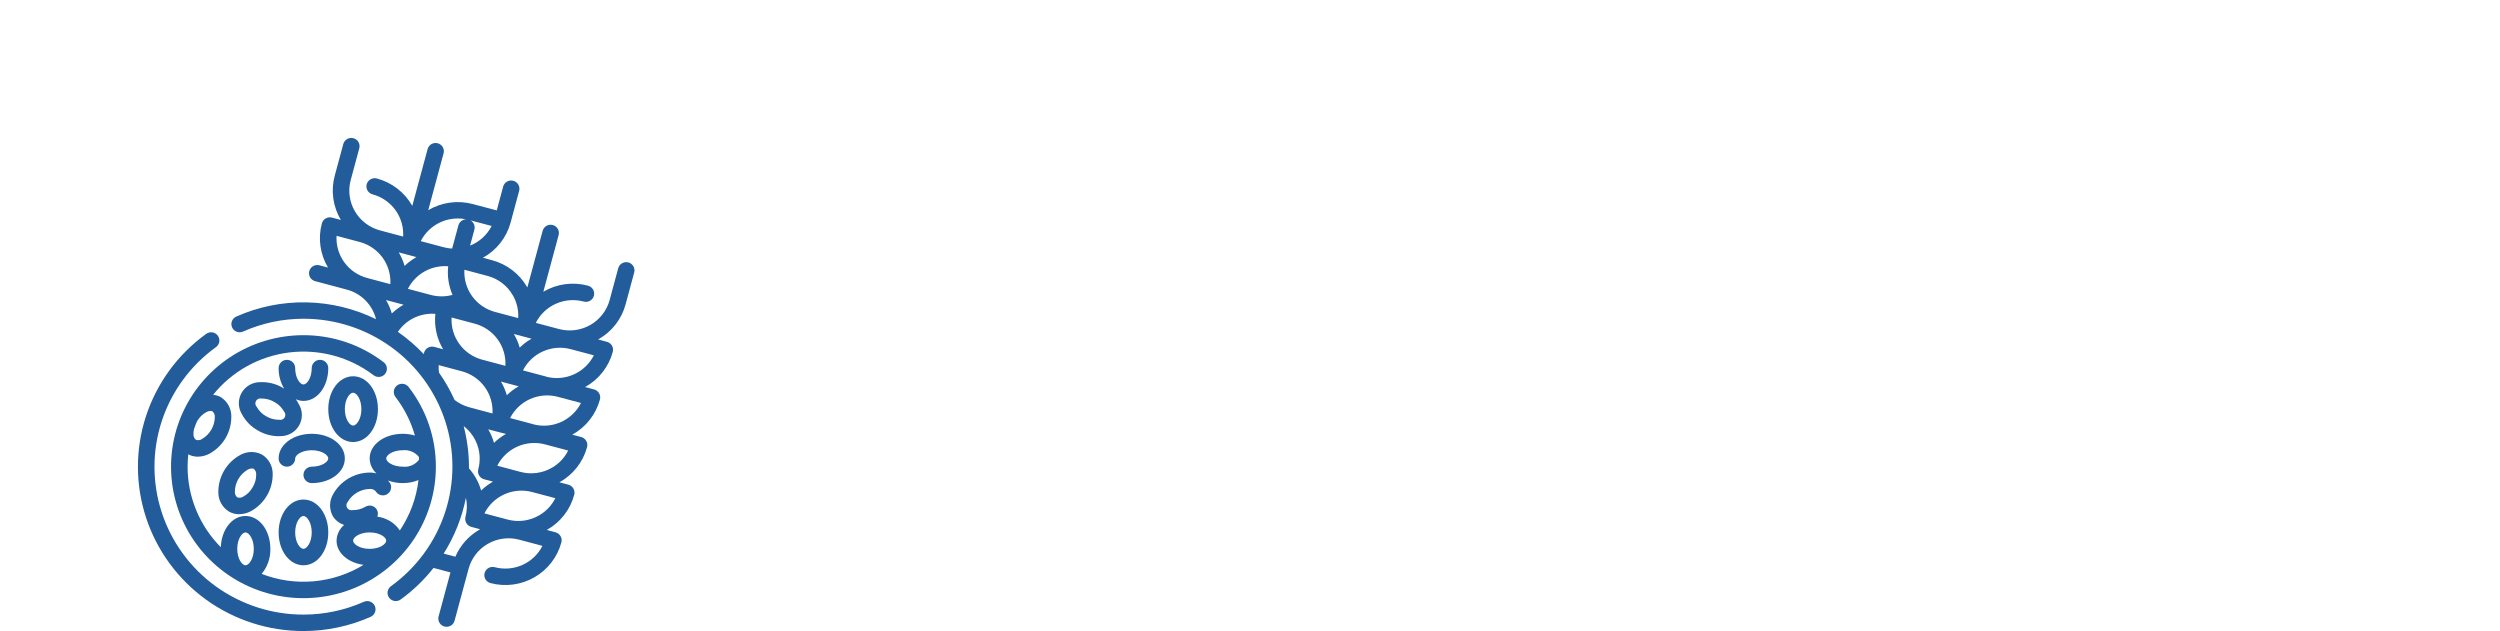 <?xml version="1.0" encoding="UTF-8"?> <svg xmlns="http://www.w3.org/2000/svg" width="725" height="183" viewBox="0 0 725 183" fill="none"><rect x="0" y="0" width="725" height="183" fill="#333333" stroke="none"/><g clip-path="url(#clip0_95_115)"><rect width="725" height="183" fill="white"></rect><path d="M182.223 76.101C181.919 76.02 181.601 75.999 181.289 76.04C180.976 76.081 180.675 76.182 180.402 76.339C180.129 76.495 179.89 76.703 179.698 76.952C179.506 77.2 179.365 77.484 179.283 77.786L176.802 86.995C175.978 90.048 173.966 92.65 171.21 94.231C168.454 95.811 165.178 96.239 162.104 95.42L155.384 93.633C156.622 91.177 158.675 89.22 161.197 88.091C163.718 86.962 166.554 86.731 169.227 87.436C169.535 87.527 169.857 87.555 170.176 87.52C170.495 87.485 170.803 87.387 171.083 87.232C171.363 87.076 171.608 86.867 171.805 86.616C172.002 86.365 172.147 86.077 172.23 85.769C172.313 85.462 172.333 85.141 172.289 84.825C172.245 84.51 172.138 84.206 171.974 83.933C171.81 83.659 171.593 83.421 171.334 83.232C171.076 83.043 170.782 82.908 170.471 82.834C168.31 82.257 166.055 82.117 163.838 82.422C161.622 82.726 159.49 83.469 157.568 84.607L161.984 68.238C162.076 67.933 162.104 67.613 162.069 67.296C162.034 66.98 161.935 66.674 161.778 66.396C161.622 66.118 161.411 65.874 161.158 65.678C160.905 65.483 160.615 65.339 160.306 65.257C159.996 65.174 159.673 65.154 159.355 65.198C159.037 65.241 158.732 65.348 158.456 65.511C158.181 65.674 157.941 65.889 157.751 66.146C157.561 66.402 157.424 66.694 157.35 67.004L152.929 83.377C152.9 83.327 152.878 83.272 152.85 83.22C151.751 81.319 150.283 79.654 148.532 78.32C146.781 76.986 144.781 76.01 142.647 75.448L140.046 74.754C142.003 73.674 143.722 72.214 145.1 70.462C146.479 68.71 147.489 66.701 148.071 64.553L150.555 55.344C150.637 55.042 150.658 54.727 150.617 54.416C150.576 54.106 150.473 53.807 150.316 53.535C150.158 53.264 149.948 53.027 149.698 52.836C149.448 52.646 149.163 52.506 148.858 52.425C148.554 52.344 148.236 52.323 147.924 52.364C147.611 52.404 147.31 52.506 147.037 52.663C146.764 52.819 146.525 53.027 146.333 53.276C146.141 53.524 146 53.807 145.918 54.11L144.056 61.021L137.096 59.172C134.934 58.598 132.679 58.459 130.462 58.764C128.246 59.07 126.113 59.813 124.191 60.95L128.609 44.576C128.708 44.269 128.743 43.946 128.713 43.625C128.682 43.304 128.586 42.993 128.431 42.71C128.276 42.427 128.064 42.178 127.809 41.978C127.554 41.779 127.261 41.633 126.948 41.549C126.635 41.465 126.308 41.445 125.986 41.49C125.665 41.536 125.356 41.645 125.079 41.812C124.801 41.98 124.561 42.201 124.372 42.463C124.183 42.725 124.05 43.022 123.98 43.337L119.561 59.701C118.469 57.762 116.997 56.06 115.231 54.696C113.466 53.332 111.443 52.332 109.282 51.757C108.667 51.594 108.012 51.679 107.461 51.995C106.909 52.311 106.507 52.832 106.342 53.442C106.177 54.053 106.263 54.704 106.582 55.251C106.9 55.799 107.424 56.198 108.039 56.362C110.71 57.076 113.052 58.683 114.669 60.913C116.285 63.143 117.077 65.858 116.912 68.6L110.192 66.813C107.118 65.991 104.498 63.992 102.907 61.255C101.316 58.517 100.884 55.264 101.705 52.21L104.192 43.001C104.273 42.699 104.294 42.383 104.253 42.073C104.212 41.763 104.11 41.463 103.952 41.192C103.795 40.921 103.585 40.683 103.335 40.493C103.085 40.302 102.799 40.162 102.495 40.081C102.19 40 101.873 39.98 101.56 40.02C101.248 40.061 100.946 40.163 100.673 40.319C100.4 40.476 100.161 40.684 99.969 40.932C99.777 41.181 99.636 41.464 99.555 41.766L97.068 50.976C96.49 53.122 96.35 55.361 96.657 57.562C96.964 59.762 97.712 61.88 98.856 63.788L96.281 63.102C95.667 62.939 95.012 63.025 94.461 63.341C93.91 63.657 93.508 64.177 93.344 64.787C92.764 66.933 92.623 69.172 92.93 71.373C93.236 73.574 93.984 75.691 95.129 77.6L92.561 76.916C91.954 76.775 91.316 76.874 90.781 77.192C90.246 77.51 89.856 78.022 89.695 78.62C89.534 79.218 89.613 79.855 89.917 80.396C90.22 80.937 90.723 81.339 91.32 81.518L100.592 83.987C102.645 84.536 104.512 85.622 106 87.131C107.487 88.64 108.54 90.517 109.049 92.567C102.768 89.485 95.879 87.817 88.874 87.685C81.87 87.553 74.922 88.959 68.527 91.802C67.946 92.059 67.49 92.535 67.262 93.125C67.034 93.716 67.051 94.372 67.309 94.95C67.568 95.527 68.047 95.979 68.642 96.206C69.236 96.433 69.897 96.416 70.479 96.159C75.989 93.704 81.961 92.434 88.001 92.434C97.121 92.425 106.009 95.286 113.391 100.605C120.772 105.924 126.267 113.428 129.087 122.041C131.908 130.654 131.908 139.932 129.089 148.545C126.27 157.158 120.776 164.663 113.396 169.983C113.136 170.166 112.915 170.397 112.746 170.665C112.578 170.933 112.464 171.231 112.413 171.543C112.361 171.855 112.372 172.174 112.446 172.481C112.52 172.788 112.654 173.078 112.841 173.333C113.029 173.589 113.265 173.805 113.538 173.968C113.81 174.132 114.112 174.24 114.427 174.287C114.741 174.333 115.062 174.317 115.37 174.24C115.679 174.162 115.969 174.024 116.223 173.835C119.796 171.239 122.991 168.166 125.717 164.702L130.633 166.003L127.189 178.771C127.024 179.381 127.111 180.031 127.429 180.578C127.747 181.125 128.271 181.524 128.885 181.688C129.088 181.743 129.297 181.771 129.507 181.771C130.036 181.771 130.549 181.598 130.969 181.278C131.388 180.958 131.689 180.51 131.825 180.003L135.891 164.938C136.299 163.426 137.002 162.009 137.962 160.767C138.921 159.525 140.117 158.483 141.482 157.701C142.847 156.918 144.354 156.41 145.916 156.206C147.479 156.002 149.067 156.105 150.589 156.51L157.309 158.3C156.071 160.756 154.017 162.712 151.495 163.838C148.973 164.965 146.137 165.193 143.466 164.485C142.852 164.325 142.199 164.413 141.65 164.729C141.102 165.046 140.702 165.565 140.538 166.174C140.373 166.783 140.459 167.431 140.775 167.978C141.091 168.524 141.612 168.924 142.225 169.089C146.529 170.234 151.114 169.635 154.973 167.422C158.831 165.21 161.647 161.566 162.8 157.292C162.964 156.682 162.878 156.032 162.56 155.485C162.242 154.938 161.718 154.538 161.103 154.375L158.535 153.691C158.59 153.662 158.646 153.641 158.701 153.61C160.615 152.519 162.292 151.062 163.636 149.323C164.979 147.585 165.962 145.599 166.527 143.48C166.609 143.178 166.63 142.863 166.589 142.552C166.548 142.242 166.446 141.943 166.288 141.672C166.13 141.4 165.921 141.163 165.671 140.972C165.42 140.782 165.135 140.642 164.831 140.561L162.229 139.87C164.186 138.789 165.905 137.329 167.283 135.576C168.662 133.823 169.672 131.814 170.255 129.667C170.336 129.364 170.357 129.049 170.316 128.738C170.275 128.428 170.173 128.129 170.015 127.858C169.858 127.587 169.648 127.349 169.398 127.158C169.148 126.968 168.862 126.828 168.558 126.747L165.956 126.056C167.913 124.975 169.632 123.516 171.011 121.764C172.389 120.011 173.4 118.002 173.982 115.855C174.063 115.553 174.084 115.237 174.043 114.927C174.002 114.617 173.9 114.317 173.742 114.046C173.585 113.775 173.375 113.537 173.125 113.347C172.875 113.156 172.589 113.016 172.285 112.935L169.683 112.244C171.64 111.163 173.359 109.703 174.737 107.951C176.115 106.198 177.125 104.189 177.707 102.041C177.871 101.431 177.784 100.781 177.466 100.234C177.148 99.687 176.624 99.288 176.01 99.124L173.442 98.44C173.495 98.409 173.552 98.39 173.605 98.359C175.52 97.269 177.198 95.811 178.542 94.072C179.886 92.333 180.869 90.347 181.434 88.227L183.918 79.02C184.083 78.41 183.997 77.76 183.679 77.212C183.362 76.665 182.838 76.265 182.223 76.101ZM139.532 142.246C138.848 139.865 137.636 137.667 135.987 135.811C135.987 135.649 136.001 135.491 136.001 135.334C135.985 131.365 135.468 127.414 134.463 123.572C136.33 125.01 137.728 126.964 138.481 129.188C139.235 131.411 139.311 133.807 138.699 136.073C138.617 136.375 138.597 136.691 138.638 137.001C138.679 137.311 138.781 137.611 138.938 137.882C139.096 138.153 139.306 138.391 139.556 138.581C139.806 138.772 140.091 138.912 140.396 138.993L142.971 139.677C141.719 140.384 140.564 141.248 139.532 142.246ZM127.222 105.881L133.942 107.678C136.613 108.392 138.954 109.998 140.572 112.226C142.189 114.454 142.984 117.167 142.822 119.909L136.102 118.114C134.551 117.693 133.099 116.972 131.83 115.991C130.581 113.211 129.067 110.557 127.309 108.064C127.213 107.34 127.184 106.609 127.222 105.881ZM113.624 90.913C113.234 89.546 112.67 88.234 111.944 87.009L114.497 87.689L117.046 88.365C115.8 89.066 114.65 89.922 113.624 90.913ZM129.975 77.212C129.669 80.041 130.101 82.902 131.23 85.517C129.196 86.074 127.05 86.086 125.009 85.551L118.289 83.763C119.361 81.642 121.045 79.886 123.127 78.719C125.208 77.552 127.592 77.027 129.975 77.212ZM118.215 73.875L120.778 74.559C120.725 74.587 120.67 74.609 120.617 74.64C119.425 75.33 118.323 76.162 117.334 77.118C116.94 75.743 116.37 74.423 115.64 73.191L118.215 73.875ZM137.681 93.864C140.352 94.577 142.694 96.183 144.312 98.412C145.929 100.639 146.724 103.353 146.562 106.095L139.841 104.308C137.17 103.594 134.829 101.988 133.211 99.76C131.594 97.532 130.799 94.818 130.961 92.076L137.681 93.864ZM143.259 128.422C142.884 127.101 142.347 125.831 141.661 124.64C141.632 124.59 141.598 124.545 141.57 124.497L144.14 125.183C144.159 125.183 144.181 125.183 144.202 125.183L146.708 125.851C145.452 126.557 144.293 127.422 143.259 128.422ZM146.974 114.599C146.581 113.221 146.011 111.898 145.278 110.664L147.86 111.35L150.423 112.034C150.37 112.063 150.315 112.085 150.262 112.116C149.067 112.812 147.963 113.653 146.974 114.618V114.599ZM150.709 100.79C150.315 99.412 149.745 98.089 149.012 96.855L151.587 97.539L154.158 98.223C152.901 98.934 151.742 99.803 150.709 100.809V100.79ZM148.69 85.577C149.872 87.597 150.424 89.919 150.279 92.25L143.559 90.46C140.888 89.747 138.546 88.141 136.928 85.913C135.311 83.685 134.516 80.971 134.679 78.229L141.399 80.017C142.926 80.421 144.357 81.122 145.609 82.08C146.86 83.037 147.908 84.233 148.69 85.596V85.577ZM135.857 63.746L142.578 65.533C141.261 68.126 139.036 70.152 136.321 71.229L137.552 66.663C137.645 66.357 137.675 66.036 137.64 65.719C137.606 65.401 137.507 65.094 137.351 64.815C137.195 64.536 136.983 64.291 136.73 64.095C136.476 63.898 136.185 63.755 135.875 63.672C135.564 63.59 135.24 63.57 134.922 63.614C134.603 63.658 134.297 63.766 134.021 63.929C133.745 64.094 133.506 64.311 133.316 64.569C133.126 64.827 132.991 65.12 132.917 65.431L131.12 72.087C130.314 72.045 129.515 71.922 128.734 71.72L122.014 69.93C123.255 67.478 125.31 65.526 127.831 64.402C130.353 63.279 133.188 63.054 135.857 63.765V63.746ZM104.321 70.173C106.992 70.887 109.334 72.493 110.951 74.721C112.569 76.949 113.364 79.663 113.201 82.405L106.481 80.617C103.81 79.905 101.468 78.299 99.85 76.07C98.232 73.842 97.438 71.128 97.601 68.386L104.321 70.173ZM115.388 96.233C116.569 94.482 118.2 93.076 120.111 92.16C122.022 91.244 124.145 90.851 126.26 91.021C125.872 94.593 126.659 98.194 128.504 101.286L125.921 100.597C125.309 100.433 124.656 100.517 124.106 100.829C123.556 101.142 123.152 101.658 122.984 102.265C122.943 102.406 122.924 102.551 122.89 102.694C120.615 100.291 118.098 98.126 115.378 96.233H115.388ZM132.068 161.448L128.662 160.545C131.795 155.581 133.983 150.088 135.118 144.338C135.517 146.172 135.474 148.073 134.991 149.887C134.828 150.496 134.915 151.145 135.234 151.691C135.552 152.237 136.075 152.636 136.688 152.799L139.251 153.481C139.198 153.509 139.143 153.533 139.093 153.562C135.945 155.359 133.475 158.129 132.058 161.448H132.068ZM156.308 149.482C154.945 150.267 153.438 150.777 151.875 150.982C150.312 151.186 148.724 151.082 147.202 150.673L140.482 148.883C141.719 146.426 143.771 144.468 146.292 143.339C148.814 142.21 151.65 141.98 154.323 142.687L161.043 144.477C159.996 146.574 158.345 148.316 156.301 149.482H156.308ZM160.033 135.658C158.67 136.445 157.163 136.955 155.6 137.16C154.037 137.364 152.449 137.259 150.927 136.85L144.207 135.062C145.445 132.606 147.498 130.648 150.019 129.519C152.541 128.391 155.377 128.16 158.05 128.866L164.771 130.653C163.725 132.756 162.074 134.502 160.026 135.67L160.033 135.658ZM154.654 123.026L147.934 121.237C149.174 118.786 151.227 116.834 153.747 115.712C156.268 114.589 159.1 114.365 161.768 115.076L168.488 116.863C167.248 119.317 165.195 121.271 162.674 122.398C160.153 123.524 157.319 123.754 154.647 123.048L154.654 123.026ZM158.382 109.203L151.662 107.413C152.904 104.964 154.958 103.014 157.478 101.892C159.998 100.77 162.83 100.544 165.498 101.252L172.218 103.042C170.978 105.497 168.925 107.453 166.404 108.58C163.883 109.708 161.047 109.939 158.374 109.234L158.382 109.203Z" fill="#225C9B"></path><path d="M105.521 174.519C100.01 176.97 94.04 178.237 88.001 178.234C78.881 178.243 69.993 175.382 62.612 170.063C55.23 164.744 49.735 157.24 46.915 148.627C44.095 140.015 44.094 130.736 46.913 122.123C49.732 113.51 55.226 106.005 62.606 100.685C62.866 100.503 63.087 100.271 63.256 100.003C63.425 99.735 63.538 99.437 63.59 99.125C63.641 98.813 63.63 98.495 63.556 98.187C63.483 97.88 63.348 97.59 63.161 97.335C62.973 97.08 62.737 96.864 62.465 96.7C62.192 96.537 61.89 96.428 61.576 96.382C61.261 96.335 60.94 96.351 60.632 96.428C60.323 96.506 60.034 96.644 59.779 96.834C51.58 102.746 45.478 111.086 42.347 120.656C39.216 130.226 39.218 140.535 42.352 150.104C45.486 159.673 51.591 168.01 59.792 173.92C67.993 179.83 77.868 183.009 88.001 183.001C94.715 183.005 101.354 181.599 107.482 178.875C107.77 178.748 108.03 178.566 108.247 178.339C108.464 178.112 108.634 177.845 108.747 177.552C108.86 177.26 108.915 176.949 108.906 176.636C108.898 176.323 108.828 176.014 108.7 175.728C108.572 175.442 108.388 175.184 108.16 174.968C107.931 174.753 107.662 174.584 107.368 174.472C107.073 174.359 106.76 174.306 106.445 174.314C106.129 174.322 105.819 174.391 105.531 174.519H105.521Z" fill="#225C9B"></path><path d="M111.716 108.383C112.101 107.881 112.269 107.248 112.185 106.622C112.1 105.997 111.769 105.43 111.264 105.047C104.597 99.948 96.416 97.189 88.001 97.201C80.406 97.201 72.982 99.437 66.667 103.627C60.352 107.818 55.43 113.773 52.524 120.741C49.617 127.709 48.857 135.376 50.339 142.774C51.82 150.171 55.478 156.966 60.848 162.299C66.218 167.632 73.061 171.264 80.51 172.735C87.959 174.206 95.68 173.451 102.696 170.565C109.713 167.679 115.71 162.791 119.93 156.52C124.149 150.249 126.401 142.876 126.401 135.334C126.415 126.978 123.638 118.854 118.505 112.232C118.119 111.73 117.547 111.4 116.916 111.316C116.285 111.232 115.647 111.401 115.14 111.784C114.634 112.168 114.303 112.736 114.218 113.362C114.133 113.989 114.303 114.623 114.689 115.126C117.264 118.467 119.176 122.264 120.325 126.313C119.181 125.976 117.994 125.803 116.801 125.801C111.418 125.801 107.201 128.942 107.201 132.951C107.219 133.77 107.403 134.577 107.742 135.324C108.081 136.071 108.568 136.742 109.174 137.298C108.681 137.165 108.176 137.08 107.667 137.043C105.401 136.985 103.163 137.551 101.2 138.676C99.237 139.801 97.626 141.443 96.543 143.421C96.014 144.37 95.732 145.436 95.722 146.521C95.712 147.606 95.975 148.676 96.487 149.634C97.242 150.868 98.418 151.79 99.802 152.232C99.132 152.793 98.589 153.489 98.21 154.274C97.83 155.058 97.623 155.914 97.601 156.784C97.601 160.34 100.925 163.203 105.432 163.806C101.048 166.488 96.095 168.121 90.966 168.576C85.836 169.031 80.67 168.295 75.876 166.427C77.573 164.39 78.47 161.811 78.401 159.168C78.401 153.822 75.238 149.634 71.201 149.634C67.289 149.634 64.227 153.576 64.037 158.691C57.857 152.466 54.395 144.075 54.401 135.334C54.404 134.14 54.471 132.946 54.6 131.759C55.441 132.204 56.379 132.437 57.331 132.438C58.488 132.424 59.627 132.145 60.658 131.623C62.649 130.548 64.302 128.947 65.436 126.998C66.569 125.049 67.138 122.827 67.08 120.577C67.062 119.491 66.77 118.427 66.233 117.481C65.695 116.535 64.928 115.738 64.001 115.162C63.322 114.79 62.572 114.563 61.8 114.497C67.265 107.681 75.206 103.269 83.914 102.209C92.622 101.15 101.4 103.528 108.36 108.831C108.866 109.212 109.502 109.379 110.131 109.295C110.76 109.211 111.33 108.883 111.716 108.383ZM116.801 130.567C117.683 130.476 118.573 130.606 119.391 130.946C120.208 131.286 120.926 131.824 121.479 132.512C121.501 132.779 121.503 133.048 121.52 133.315C120.979 134.031 120.259 134.594 119.431 134.948C118.603 135.303 117.697 135.435 116.801 135.334C113.871 135.334 112.001 133.923 112.001 132.951C112.001 131.978 113.871 130.567 116.801 130.567ZM100.846 145.532C101.509 144.399 102.459 143.458 103.602 142.803C104.744 142.148 106.04 141.801 107.36 141.798C107.661 141.783 107.962 141.837 108.239 141.956C108.516 142.075 108.762 142.256 108.958 142.484C109.279 143.027 109.802 143.422 110.415 143.583C111.028 143.744 111.68 143.657 112.229 143.343C112.777 143.028 113.179 142.511 113.345 141.903C113.511 141.296 113.428 140.648 113.115 140.101C112.94 139.832 112.742 139.579 112.522 139.345C113.892 139.846 115.341 140.102 116.801 140.101C118.364 140.104 119.913 139.807 121.361 139.224C120.75 144.447 118.898 149.451 115.956 153.824C115.217 152.734 114.251 151.813 113.123 151.125C111.996 150.437 110.732 149.997 109.419 149.834C109.552 149.508 109.609 149.156 109.586 148.804C109.563 148.453 109.461 148.111 109.287 147.804C108.969 147.256 108.444 146.857 107.83 146.693C107.215 146.53 106.56 146.615 106.008 146.931C104.876 147.611 103.573 147.96 102.25 147.937C101.944 148.009 101.624 147.981 101.336 147.857C101.048 147.734 100.807 147.521 100.65 147.251C100.494 146.981 100.429 146.668 100.465 146.358C100.502 146.049 100.638 145.759 100.853 145.532H100.846ZM102.401 156.784C102.401 155.812 104.271 154.401 107.201 154.401C110.132 154.401 112.001 155.812 112.001 156.784C112.001 157.757 110.132 159.168 107.201 159.168C104.271 159.168 102.401 157.757 102.401 156.784ZM71.201 154.401C72.18 154.401 73.601 156.257 73.601 159.168C73.601 162.078 72.18 163.934 71.201 163.934C70.222 163.934 68.801 162.078 68.801 159.168C68.801 156.257 70.222 154.401 71.201 154.401ZM57.122 122.226C57.757 121.072 58.711 120.123 59.87 119.49C60.241 119.294 60.651 119.183 61.071 119.166C61.257 119.159 61.441 119.202 61.606 119.29C61.836 119.484 62.017 119.728 62.137 120.003C62.257 120.279 62.312 120.577 62.297 120.877C62.293 122.187 61.944 123.474 61.284 124.609C60.624 125.743 59.677 126.687 58.536 127.345C58.282 127.508 57.993 127.611 57.692 127.646C57.391 127.681 57.086 127.646 56.801 127.545C56.571 127.351 56.389 127.107 56.269 126.832C56.15 126.556 56.095 126.257 56.11 125.958C56.09 125.483 56.134 125.007 56.239 124.542C56.479 123.827 56.719 123.129 57.014 122.445C57.053 122.374 57.082 122.297 57.122 122.226Z" fill="#225C9B"></path><path d="M80.801 154.401C80.801 159.747 83.964 163.934 88.001 163.934C92.038 163.934 95.201 159.747 95.201 154.401C95.201 149.055 92.038 144.867 88.001 144.867C83.964 144.867 80.801 149.055 80.801 154.401ZM90.401 154.401C90.401 157.311 88.98 159.168 88.001 159.168C87.022 159.168 85.601 157.311 85.601 154.401C85.601 151.491 87.022 149.634 88.001 149.634C88.98 149.634 90.401 151.491 90.401 154.401Z" fill="#225C9B"></path><path d="M100.001 132.951C100.001 128.942 95.784 125.801 90.401 125.801C85.018 125.801 80.801 128.942 80.801 132.951C80.801 133.583 81.054 134.189 81.504 134.636C81.954 135.083 82.564 135.334 83.201 135.334C83.838 135.334 84.448 135.083 84.898 134.636C85.348 134.189 85.601 133.583 85.601 132.951C85.601 131.978 87.471 130.567 90.401 130.567C93.332 130.567 95.201 131.978 95.201 132.951C95.201 133.923 93.332 135.334 90.401 135.334C89.765 135.334 89.154 135.585 88.704 136.032C88.254 136.479 88.001 137.085 88.001 137.717C88.001 138.35 88.254 138.956 88.704 139.403C89.154 139.85 89.765 140.101 90.401 140.101C95.784 140.101 100.001 136.96 100.001 132.951Z" fill="#225C9B"></path><path d="M109.601 118.651C109.601 113.305 106.438 109.117 102.401 109.117C98.364 109.117 95.201 113.305 95.201 118.651C95.201 123.996 98.364 128.184 102.401 128.184C106.438 128.184 109.601 123.996 109.601 118.651ZM100.001 118.651C100.001 115.74 101.422 113.884 102.401 113.884C103.38 113.884 104.801 115.74 104.801 118.651C104.801 121.561 103.38 123.417 102.401 123.417C101.422 123.417 100.001 121.561 100.001 118.651Z" fill="#225C9B"></path><path d="M81.267 126.475C82.367 126.495 83.453 126.223 84.411 125.685C85.369 125.147 86.165 124.365 86.715 123.418C87.266 122.472 87.551 121.396 87.541 120.304C87.531 119.211 87.227 118.14 86.659 117.204C86.406 116.702 86.109 116.224 85.772 115.774C86.474 116.086 87.232 116.254 88.001 116.267C92.038 116.267 95.201 112.08 95.201 106.734C95.201 106.102 94.948 105.496 94.498 105.049C94.048 104.602 93.438 104.351 92.801 104.351C92.165 104.351 91.554 104.602 91.104 105.049C90.654 105.496 90.401 106.102 90.401 106.734C90.401 109.644 88.98 111.501 88.001 111.501C87.022 111.501 85.601 109.644 85.601 106.734C85.601 106.102 85.348 105.496 84.898 105.049C84.448 104.602 83.838 104.351 83.201 104.351C82.564 104.351 81.954 104.602 81.504 105.049C81.054 105.496 80.801 106.102 80.801 106.734C80.777 108.839 81.332 110.91 82.404 112.726C82.265 112.64 82.143 112.54 82.001 112.459C80.05 111.305 77.804 110.737 75.535 110.826C74.435 110.806 73.349 111.079 72.391 111.616C71.433 112.154 70.637 112.937 70.087 113.883C69.536 114.829 69.251 115.905 69.261 116.998C69.271 118.091 69.575 119.161 70.142 120.097C71.197 122.097 72.816 123.748 74.801 124.847C76.579 125.894 78.6 126.464 80.667 126.501C80.868 126.497 81.07 126.49 81.267 126.475ZM74.446 117.986C74.23 117.759 74.094 117.469 74.058 117.16C74.021 116.85 74.086 116.537 74.243 116.267C74.4 115.997 74.64 115.785 74.928 115.661C75.216 115.537 75.537 115.509 75.843 115.581C75.941 115.581 76.039 115.581 76.138 115.581C77.361 115.62 78.553 115.97 79.601 116.596C80.763 117.226 81.719 118.173 82.356 119.325C82.572 119.552 82.708 119.841 82.744 120.151C82.781 120.461 82.716 120.774 82.559 121.044C82.402 121.314 82.162 121.526 81.874 121.65C81.585 121.774 81.265 121.802 80.959 121.73C79.636 121.752 78.334 121.403 77.201 120.724C76.038 120.091 75.082 119.141 74.446 117.986Z" fill="#225C9B"></path><path d="M69.744 131.9C67.753 132.975 66.099 134.576 64.966 136.525C63.833 138.474 63.264 140.696 63.322 142.946C63.341 144.032 63.632 145.095 64.17 146.039C64.708 146.984 65.475 147.781 66.401 148.357C67.293 148.863 68.304 149.125 69.331 149.117C70.488 149.103 71.627 148.824 72.658 148.302C74.649 147.227 76.302 145.626 77.436 143.677C78.569 141.727 79.138 139.505 79.08 137.255C79.061 136.17 78.769 135.107 78.231 134.162C77.694 133.217 76.927 132.421 76.001 131.845C75.036 131.336 73.958 131.074 72.865 131.084C71.773 131.093 70.7 131.374 69.744 131.9ZM73.279 141.292C72.645 142.446 71.691 143.395 70.531 144.029C70.277 144.191 69.989 144.294 69.689 144.328C69.389 144.363 69.085 144.329 68.801 144.229C68.571 144.034 68.389 143.79 68.269 143.515C68.15 143.24 68.095 142.941 68.11 142.641C68.113 141.331 68.462 140.044 69.122 138.91C69.782 137.775 70.73 136.831 71.871 136.173C72.241 135.977 72.651 135.866 73.07 135.849C73.257 135.843 73.441 135.885 73.606 135.973C73.835 136.167 74.017 136.411 74.137 136.687C74.257 136.962 74.312 137.261 74.297 137.56C74.322 138.875 73.969 140.17 73.279 141.292Z" fill="#225C9B"></path></g><defs><clipPath id="clip0_95_115"><rect width="725" height="183" fill="white"></rect></clipPath></defs></svg> 